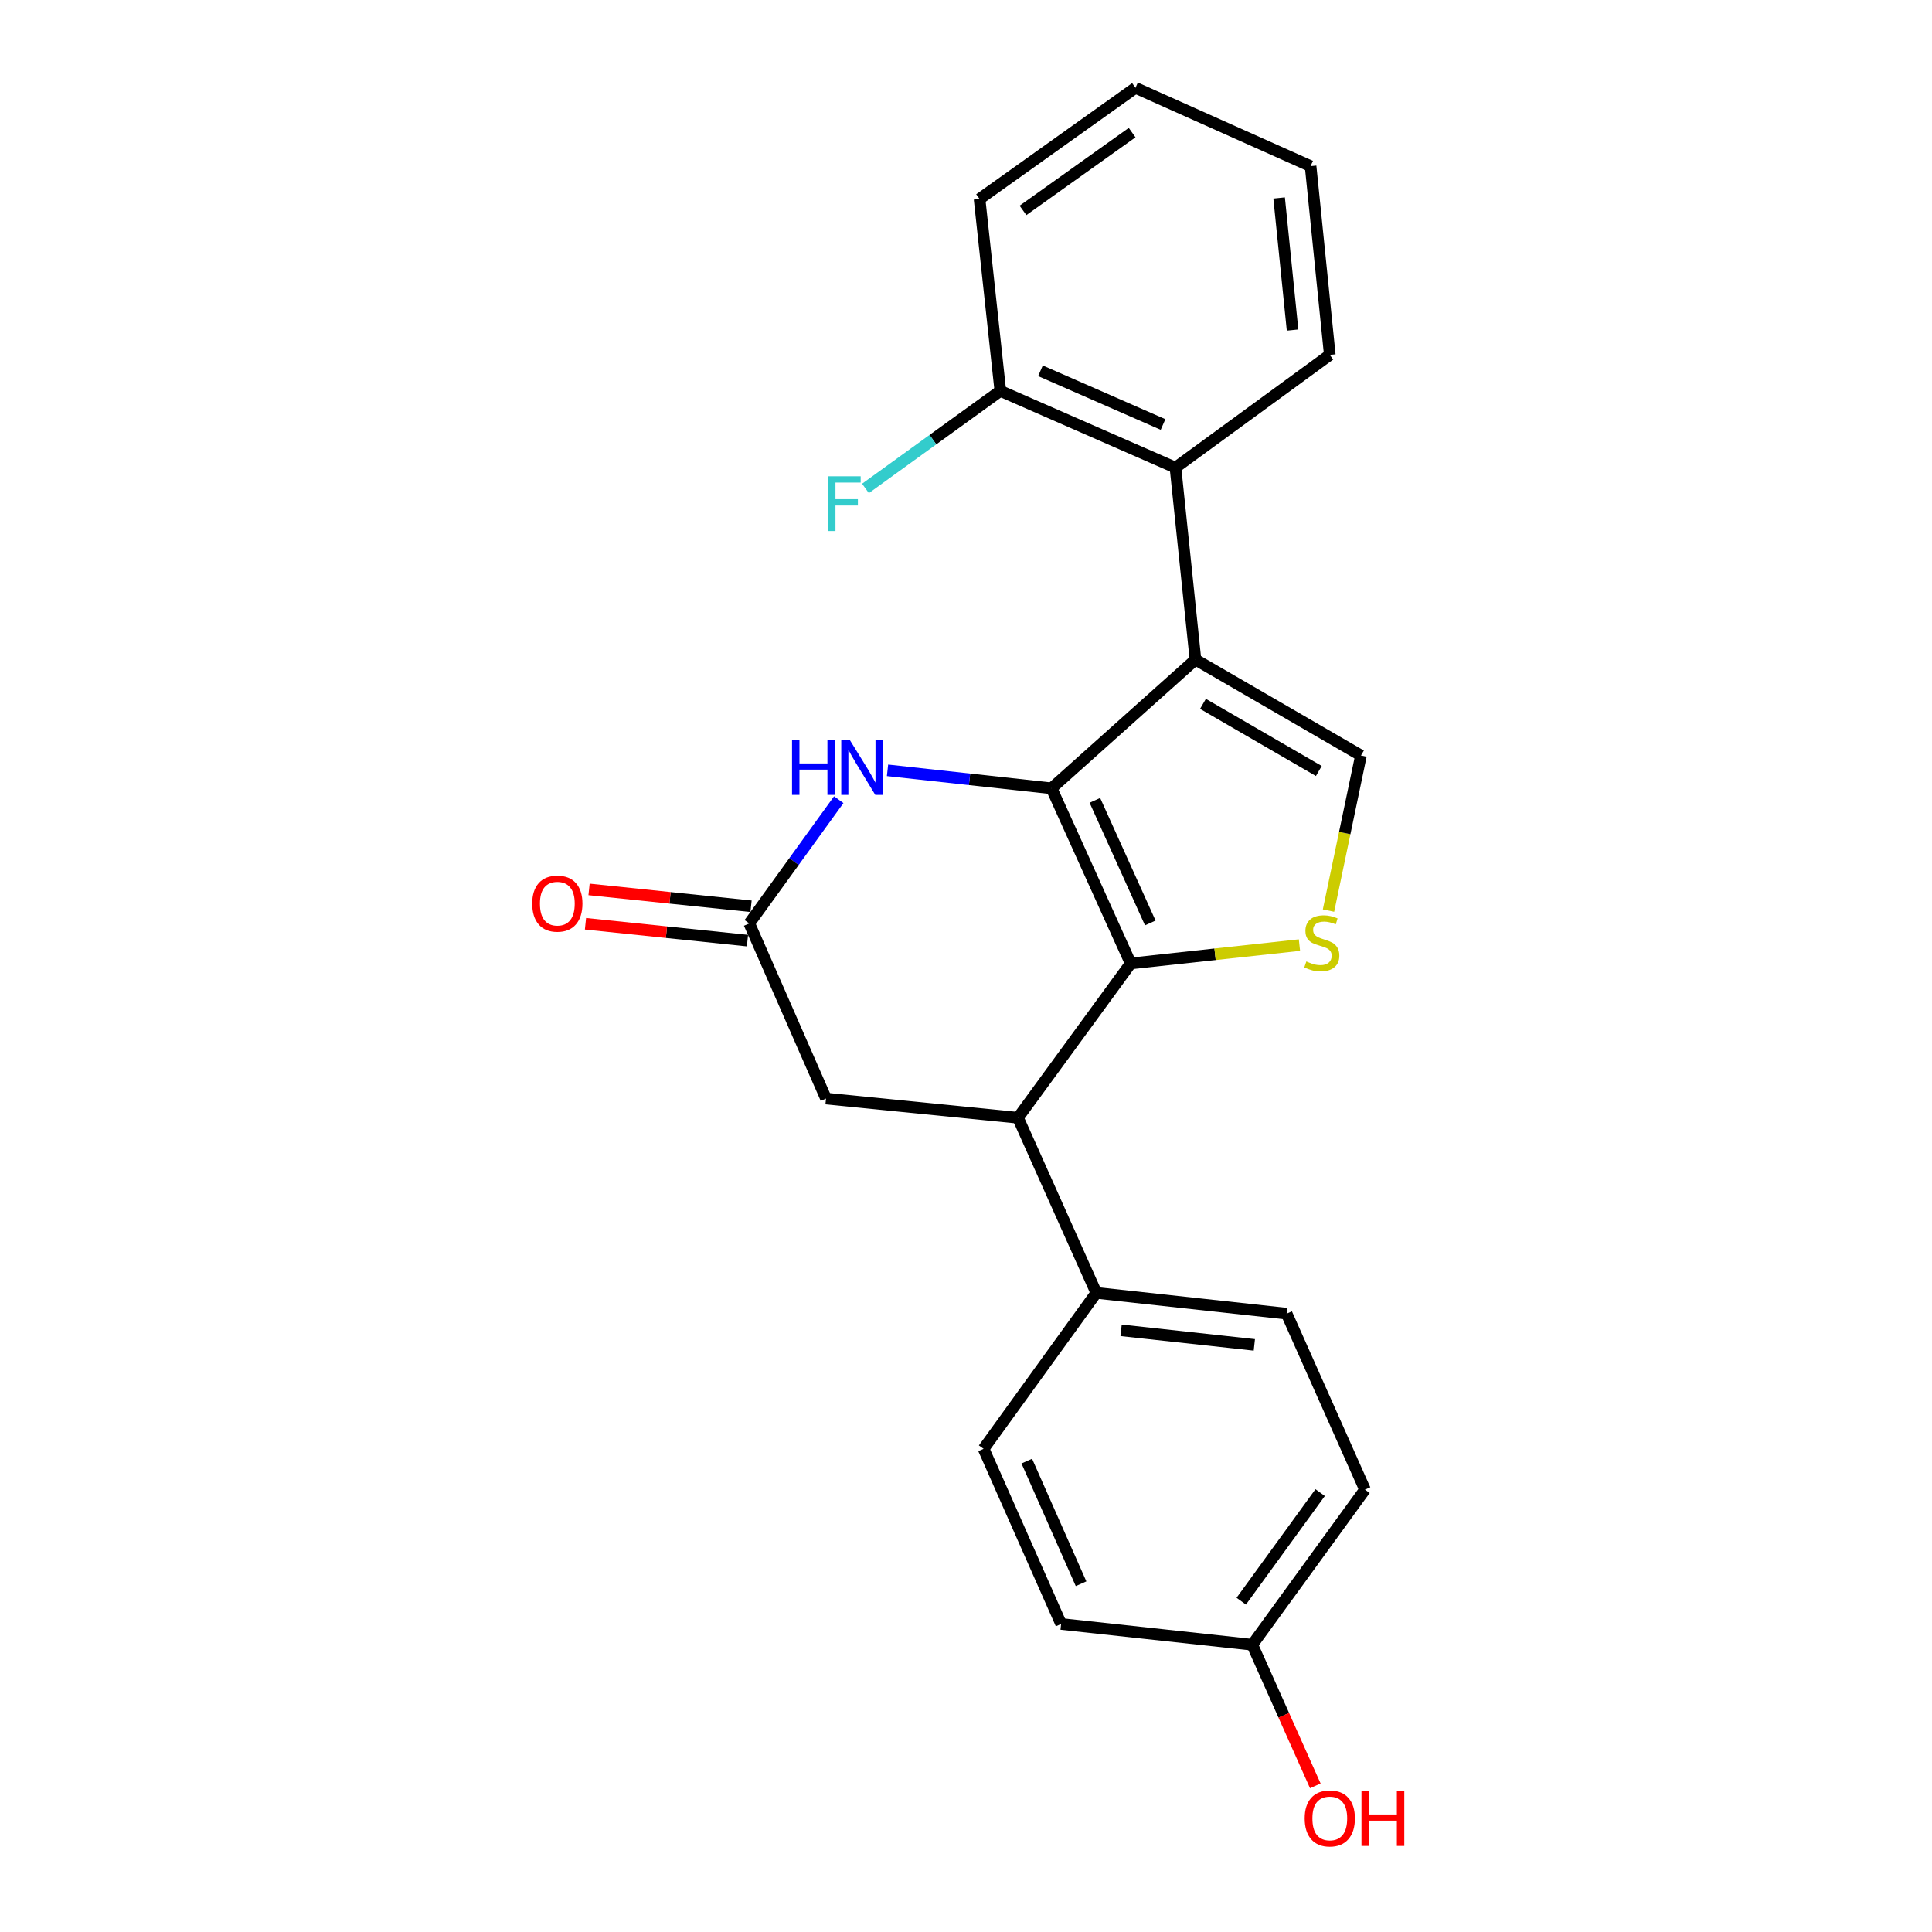 <?xml version='1.0' encoding='iso-8859-1'?>
<svg version='1.1' baseProfile='full'
              xmlns='http://www.w3.org/2000/svg'
                      xmlns:rdkit='http://www.rdkit.org/xml'
                      xmlns:xlink='http://www.w3.org/1999/xlink'
                  xml:space='preserve'
width='1000px' height='1000px' viewBox='0 0 1000 1000'>
<!-- END OF HEADER -->
<rect style='opacity:1.0;fill:#FFFFFF;stroke:none' width='1000' height='1000' x='0' y='0'> </rect>
<path class='bond-0' d='M 544.277,408.036 L 618.771,341.405' style='fill:none;fill-rule:evenodd;stroke:#000000;stroke-width:6px;stroke-linecap:butt;stroke-linejoin:miter;stroke-opacity:1' />
<path class='bond-1' d='M 544.277,408.036 L 585.242,498.684' style='fill:none;fill-rule:evenodd;stroke:#000000;stroke-width:6px;stroke-linecap:butt;stroke-linejoin:miter;stroke-opacity:1' />
<path class='bond-1' d='M 566.708,414.273 L 595.383,477.727' style='fill:none;fill-rule:evenodd;stroke:#000000;stroke-width:6px;stroke-linecap:butt;stroke-linejoin:miter;stroke-opacity:1' />
<path class='bond-3' d='M 544.277,408.036 L 501.829,403.379' style='fill:none;fill-rule:evenodd;stroke:#000000;stroke-width:6px;stroke-linecap:butt;stroke-linejoin:miter;stroke-opacity:1' />
<path class='bond-3' d='M 501.829,403.379 L 459.38,398.722' style='fill:none;fill-rule:evenodd;stroke:#0000FF;stroke-width:6px;stroke-linecap:butt;stroke-linejoin:miter;stroke-opacity:1' />
<path class='bond-4' d='M 618.771,341.405 L 704.435,391.058' style='fill:none;fill-rule:evenodd;stroke:#000000;stroke-width:6px;stroke-linecap:butt;stroke-linejoin:miter;stroke-opacity:1' />
<path class='bond-4' d='M 622.659,364.315 L 682.623,399.072' style='fill:none;fill-rule:evenodd;stroke:#000000;stroke-width:6px;stroke-linecap:butt;stroke-linejoin:miter;stroke-opacity:1' />
<path class='bond-6' d='M 618.771,341.405 L 608.416,242.05' style='fill:none;fill-rule:evenodd;stroke:#000000;stroke-width:6px;stroke-linecap:butt;stroke-linejoin:miter;stroke-opacity:1' />
<path class='bond-2' d='M 585.242,498.684 L 628.918,493.932' style='fill:none;fill-rule:evenodd;stroke:#000000;stroke-width:6px;stroke-linecap:butt;stroke-linejoin:miter;stroke-opacity:1' />
<path class='bond-2' d='M 628.918,493.932 L 672.593,489.18' style='fill:none;fill-rule:evenodd;stroke:#CCCC00;stroke-width:6px;stroke-linecap:butt;stroke-linejoin:miter;stroke-opacity:1' />
<path class='bond-5' d='M 585.242,498.684 L 526.902,578.549' style='fill:none;fill-rule:evenodd;stroke:#000000;stroke-width:6px;stroke-linecap:butt;stroke-linejoin:miter;stroke-opacity:1' />
<path class='bond-23' d='M 687.634,471.327 L 696.034,431.192' style='fill:none;fill-rule:evenodd;stroke:#CCCC00;stroke-width:6px;stroke-linecap:butt;stroke-linejoin:miter;stroke-opacity:1' />
<path class='bond-23' d='M 696.034,431.192 L 704.435,391.058' style='fill:none;fill-rule:evenodd;stroke:#000000;stroke-width:6px;stroke-linecap:butt;stroke-linejoin:miter;stroke-opacity:1' />
<path class='bond-7' d='M 434.132,413.923 L 410.973,445.948' style='fill:none;fill-rule:evenodd;stroke:#0000FF;stroke-width:6px;stroke-linecap:butt;stroke-linejoin:miter;stroke-opacity:1' />
<path class='bond-7' d='M 410.973,445.948 L 387.813,477.973' style='fill:none;fill-rule:evenodd;stroke:#000000;stroke-width:6px;stroke-linecap:butt;stroke-linejoin:miter;stroke-opacity:1' />
<path class='bond-9' d='M 526.902,578.549 L 567.441,669.197' style='fill:none;fill-rule:evenodd;stroke:#000000;stroke-width:6px;stroke-linecap:butt;stroke-linejoin:miter;stroke-opacity:1' />
<path class='bond-24' d='M 526.902,578.549 L 427.547,568.61' style='fill:none;fill-rule:evenodd;stroke:#000000;stroke-width:6px;stroke-linecap:butt;stroke-linejoin:miter;stroke-opacity:1' />
<path class='bond-10' d='M 608.416,242.05 L 517.768,202.336' style='fill:none;fill-rule:evenodd;stroke:#000000;stroke-width:6px;stroke-linecap:butt;stroke-linejoin:miter;stroke-opacity:1' />
<path class='bond-10' d='M 601.99,219.724 L 538.537,191.924' style='fill:none;fill-rule:evenodd;stroke:#000000;stroke-width:6px;stroke-linecap:butt;stroke-linejoin:miter;stroke-opacity:1' />
<path class='bond-19' d='M 608.416,242.05 L 688.301,183.69' style='fill:none;fill-rule:evenodd;stroke:#000000;stroke-width:6px;stroke-linecap:butt;stroke-linejoin:miter;stroke-opacity:1' />
<path class='bond-8' d='M 387.813,477.973 L 427.547,568.61' style='fill:none;fill-rule:evenodd;stroke:#000000;stroke-width:6px;stroke-linecap:butt;stroke-linejoin:miter;stroke-opacity:1' />
<path class='bond-11' d='M 388.738,469.085 L 346.813,464.723' style='fill:none;fill-rule:evenodd;stroke:#000000;stroke-width:6px;stroke-linecap:butt;stroke-linejoin:miter;stroke-opacity:1' />
<path class='bond-11' d='M 346.813,464.723 L 304.889,460.361' style='fill:none;fill-rule:evenodd;stroke:#FF0000;stroke-width:6px;stroke-linecap:butt;stroke-linejoin:miter;stroke-opacity:1' />
<path class='bond-11' d='M 386.888,486.86 L 344.964,482.499' style='fill:none;fill-rule:evenodd;stroke:#000000;stroke-width:6px;stroke-linecap:butt;stroke-linejoin:miter;stroke-opacity:1' />
<path class='bond-11' d='M 344.964,482.499 L 303.04,478.137' style='fill:none;fill-rule:evenodd;stroke:#FF0000;stroke-width:6px;stroke-linecap:butt;stroke-linejoin:miter;stroke-opacity:1' />
<path class='bond-12' d='M 567.441,669.197 L 665.962,679.959' style='fill:none;fill-rule:evenodd;stroke:#000000;stroke-width:6px;stroke-linecap:butt;stroke-linejoin:miter;stroke-opacity:1' />
<path class='bond-12' d='M 580.278,688.577 L 649.243,696.111' style='fill:none;fill-rule:evenodd;stroke:#000000;stroke-width:6px;stroke-linecap:butt;stroke-linejoin:miter;stroke-opacity:1' />
<path class='bond-13' d='M 567.441,669.197 L 509.1,749.906' style='fill:none;fill-rule:evenodd;stroke:#000000;stroke-width:6px;stroke-linecap:butt;stroke-linejoin:miter;stroke-opacity:1' />
<path class='bond-14' d='M 517.768,202.336 L 482.868,227.571' style='fill:none;fill-rule:evenodd;stroke:#000000;stroke-width:6px;stroke-linecap:butt;stroke-linejoin:miter;stroke-opacity:1' />
<path class='bond-14' d='M 482.868,227.571 L 447.969,252.807' style='fill:none;fill-rule:evenodd;stroke:#33CCCC;stroke-width:6px;stroke-linecap:butt;stroke-linejoin:miter;stroke-opacity:1' />
<path class='bond-20' d='M 517.768,202.336 L 507.015,102.981' style='fill:none;fill-rule:evenodd;stroke:#000000;stroke-width:6px;stroke-linecap:butt;stroke-linejoin:miter;stroke-opacity:1' />
<path class='bond-17' d='M 665.962,679.959 L 706.52,771.024' style='fill:none;fill-rule:evenodd;stroke:#000000;stroke-width:6px;stroke-linecap:butt;stroke-linejoin:miter;stroke-opacity:1' />
<path class='bond-16' d='M 509.1,749.906 L 549.232,840.564' style='fill:none;fill-rule:evenodd;stroke:#000000;stroke-width:6px;stroke-linecap:butt;stroke-linejoin:miter;stroke-opacity:1' />
<path class='bond-16' d='M 531.462,756.271 L 559.554,819.731' style='fill:none;fill-rule:evenodd;stroke:#000000;stroke-width:6px;stroke-linecap:butt;stroke-linejoin:miter;stroke-opacity:1' />
<path class='bond-15' d='M 648.17,851.316 L 549.232,840.564' style='fill:none;fill-rule:evenodd;stroke:#000000;stroke-width:6px;stroke-linecap:butt;stroke-linejoin:miter;stroke-opacity:1' />
<path class='bond-18' d='M 648.17,851.316 L 664.487,887.834' style='fill:none;fill-rule:evenodd;stroke:#000000;stroke-width:6px;stroke-linecap:butt;stroke-linejoin:miter;stroke-opacity:1' />
<path class='bond-18' d='M 664.487,887.834 L 680.803,924.351' style='fill:none;fill-rule:evenodd;stroke:#FF0000;stroke-width:6px;stroke-linecap:butt;stroke-linejoin:miter;stroke-opacity:1' />
<path class='bond-25' d='M 648.17,851.316 L 706.52,771.024' style='fill:none;fill-rule:evenodd;stroke:#000000;stroke-width:6px;stroke-linecap:butt;stroke-linejoin:miter;stroke-opacity:1' />
<path class='bond-25' d='M 642.465,828.766 L 683.31,772.562' style='fill:none;fill-rule:evenodd;stroke:#000000;stroke-width:6px;stroke-linecap:butt;stroke-linejoin:miter;stroke-opacity:1' />
<path class='bond-21' d='M 688.301,183.69 L 678.362,86.003' style='fill:none;fill-rule:evenodd;stroke:#000000;stroke-width:6px;stroke-linecap:butt;stroke-linejoin:miter;stroke-opacity:1' />
<path class='bond-21' d='M 669.03,170.846 L 662.074,102.465' style='fill:none;fill-rule:evenodd;stroke:#000000;stroke-width:6px;stroke-linecap:butt;stroke-linejoin:miter;stroke-opacity:1' />
<path class='bond-26' d='M 507.015,102.981 L 587.725,45.455' style='fill:none;fill-rule:evenodd;stroke:#000000;stroke-width:6px;stroke-linecap:butt;stroke-linejoin:miter;stroke-opacity:1' />
<path class='bond-26' d='M 529.494,108.905 L 585.991,68.636' style='fill:none;fill-rule:evenodd;stroke:#000000;stroke-width:6px;stroke-linecap:butt;stroke-linejoin:miter;stroke-opacity:1' />
<path class='bond-22' d='M 678.362,86.003 L 587.725,45.455' style='fill:none;fill-rule:evenodd;stroke:#000000;stroke-width:6px;stroke-linecap:butt;stroke-linejoin:miter;stroke-opacity:1' />
<path  class='atom-3' d='M 676.161 497.641
Q 676.481 497.761, 677.801 498.321
Q 679.121 498.881, 680.561 499.241
Q 682.041 499.561, 683.481 499.561
Q 686.161 499.561, 687.721 498.281
Q 689.281 496.961, 689.281 494.681
Q 689.281 493.121, 688.481 492.161
Q 687.721 491.201, 686.521 490.681
Q 685.321 490.161, 683.321 489.561
Q 680.801 488.801, 679.281 488.081
Q 677.801 487.361, 676.721 485.841
Q 675.681 484.321, 675.681 481.761
Q 675.681 478.201, 678.081 476.001
Q 680.521 473.801, 685.321 473.801
Q 688.601 473.801, 692.321 475.361
L 691.401 478.441
Q 688.001 477.041, 685.441 477.041
Q 682.681 477.041, 681.161 478.201
Q 679.641 479.321, 679.681 481.281
Q 679.681 482.801, 680.441 483.721
Q 681.241 484.641, 682.361 485.161
Q 683.521 485.681, 685.441 486.281
Q 688.001 487.081, 689.521 487.881
Q 691.041 488.681, 692.121 490.321
Q 693.241 491.921, 693.241 494.681
Q 693.241 498.601, 690.601 500.721
Q 688.001 502.801, 683.641 502.801
Q 681.121 502.801, 679.201 502.241
Q 677.321 501.721, 675.081 500.801
L 676.161 497.641
' fill='#CCCC00'/>
<path  class='atom-4' d='M 409.953 383.113
L 413.793 383.113
L 413.793 395.153
L 428.273 395.153
L 428.273 383.113
L 432.113 383.113
L 432.113 411.433
L 428.273 411.433
L 428.273 398.353
L 413.793 398.353
L 413.793 411.433
L 409.953 411.433
L 409.953 383.113
' fill='#0000FF'/>
<path  class='atom-4' d='M 439.913 383.113
L 449.193 398.113
Q 450.113 399.593, 451.593 402.273
Q 453.073 404.953, 453.153 405.113
L 453.153 383.113
L 456.913 383.113
L 456.913 411.433
L 453.033 411.433
L 443.073 395.033
Q 441.913 393.113, 440.673 390.913
Q 439.473 388.713, 439.113 388.033
L 439.113 411.433
L 435.433 411.433
L 435.433 383.113
L 439.913 383.113
' fill='#0000FF'/>
<path  class='atom-12' d='M 275.468 467.717
Q 275.468 460.917, 278.828 457.117
Q 282.188 453.317, 288.468 453.317
Q 294.748 453.317, 298.108 457.117
Q 301.468 460.917, 301.468 467.717
Q 301.468 474.597, 298.068 478.517
Q 294.668 482.397, 288.468 482.397
Q 282.228 482.397, 278.828 478.517
Q 275.468 474.637, 275.468 467.717
M 288.468 479.197
Q 292.788 479.197, 295.108 476.317
Q 297.468 473.397, 297.468 467.717
Q 297.468 462.157, 295.108 459.357
Q 292.788 456.517, 288.468 456.517
Q 284.148 456.517, 281.788 459.317
Q 279.468 462.117, 279.468 467.717
Q 279.468 473.437, 281.788 476.317
Q 284.148 479.197, 288.468 479.197
' fill='#FF0000'/>
<path  class='atom-15' d='M 428.639 246.536
L 445.479 246.536
L 445.479 249.776
L 432.439 249.776
L 432.439 258.376
L 444.039 258.376
L 444.039 261.656
L 432.439 261.656
L 432.439 274.856
L 428.639 274.856
L 428.639 246.536
' fill='#33CCCC'/>
<path  class='atom-19' d='M 675.301 941.21
Q 675.301 934.41, 678.661 930.61
Q 682.021 926.81, 688.301 926.81
Q 694.581 926.81, 697.941 930.61
Q 701.301 934.41, 701.301 941.21
Q 701.301 948.09, 697.901 952.01
Q 694.501 955.89, 688.301 955.89
Q 682.061 955.89, 678.661 952.01
Q 675.301 948.13, 675.301 941.21
M 688.301 952.69
Q 692.621 952.69, 694.941 949.81
Q 697.301 946.89, 697.301 941.21
Q 697.301 935.65, 694.941 932.85
Q 692.621 930.01, 688.301 930.01
Q 683.981 930.01, 681.621 932.81
Q 679.301 935.61, 679.301 941.21
Q 679.301 946.93, 681.621 949.81
Q 683.981 952.69, 688.301 952.69
' fill='#FF0000'/>
<path  class='atom-19' d='M 704.701 927.13
L 708.541 927.13
L 708.541 939.17
L 723.021 939.17
L 723.021 927.13
L 726.861 927.13
L 726.861 955.45
L 723.021 955.45
L 723.021 942.37
L 708.541 942.37
L 708.541 955.45
L 704.701 955.45
L 704.701 927.13
' fill='#FF0000'/>
</svg>
